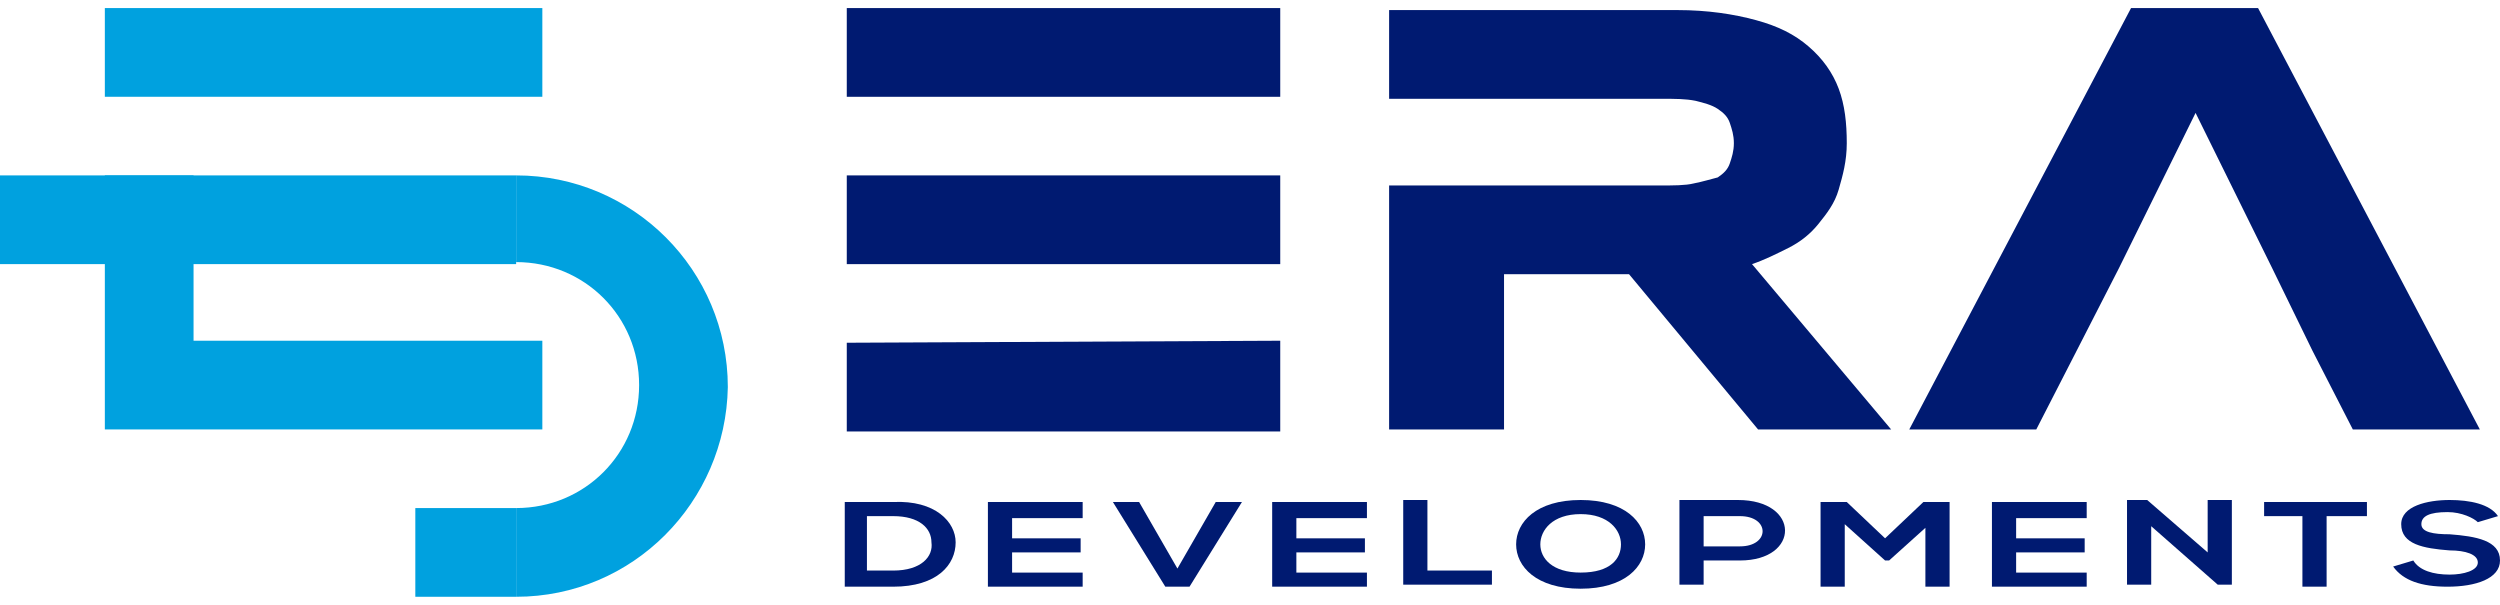 <?xml version="1.0" encoding="utf-8"?>
<!-- Generator: Adobe Illustrator 19.0.0, SVG Export Plug-In . SVG Version: 6.00 Build 0)  -->
<svg version="1.1" id="Layer_1" xmlns="http://www.w3.org/2000/svg" xmlns:xlink="http://www.w3.org/1999/xlink" x="0px" y="0px"
	 viewBox="0 0 124 30" style="enable-background:new 0 0 124 30;" xml:space="preserve">
<style type="text/css">
	.st0{fill:#00A1DF;}
	.st1{fill:#001A71;}
</style>
<g id="XMLID_27_">
	<polygon id="XMLID_25_" class="st0" points="5.2,0.4 5.2,4.8 9.6,4.8 9.6,4.8 26.9,4.8 26.9,0.4 	"/>
	<g id="XMLID_28_">
		<path id="XMLID_63_" class="st1" d="M42,4.8h21.5V0.4H42V4.8z M63.5,16.9L63.5,16.9L42,17v4.4h21.5V16.9z M42,13.1h21.5V8.7H42
			V13.1z"/>
		<path id="XMLID_21_" class="st1" d="M86.9,13.1c0.6-0.2,1.2-0.5,1.8-0.8c0.6-0.3,1.1-0.7,1.5-1.2s0.8-1,1-1.7
			c0.2-0.7,0.4-1.4,0.4-2.3c0-1-0.1-1.9-0.4-2.7c-0.3-0.8-0.8-1.5-1.5-2.1c-0.7-0.6-1.5-1-2.6-1.3c-1.1-0.3-2.4-0.5-3.9-0.5H68.9
			v4.4h5.7v0h7.8c0.7,0,1.2,0,1.7,0.1c0.4,0.1,0.8,0.2,1.1,0.4c0.3,0.2,0.5,0.4,0.6,0.7c0.1,0.3,0.2,0.6,0.2,1c0,0.4-0.1,0.7-0.2,1
			c-0.1,0.3-0.3,0.5-0.6,0.7C84.8,8.9,84.5,9,84,9.1c-0.4,0.1-1,0.1-1.7,0.1h-2.5v0H68.9v12.1h5.7v-7.7h6.2l6.4,7.7h6.6L86.9,13.1z"
			/>
		<polygon id="XMLID_20_" class="st1" points="112,0.4 105.7,0.4 94.7,21.3 101,21.3 103,17.4 103,17.4 105.1,13.3 105.1,13.3 
			108.9,5.6 112.7,13.3 114.7,17.4 116.7,21.3 123,21.3 		"/>
		<rect id="XMLID_19_" x="0" y="8.7" class="st0" width="25.6" height="4.4"/>
		<rect id="XMLID_18_" x="20.6" y="25.2" class="st0" width="5" height="4.4"/>
		<path id="XMLID_17_" class="st0" d="M25.6,29.6v-4.4c3.4,0,6.1-2.7,6.1-6.1c0-3.4-2.7-6.1-6.1-6.1V8.7c5.8,0,10.5,4.7,10.5,10.5
			C36,24.9,31.4,29.6,25.6,29.6"/>
		<polygon id="XMLID_16_" class="st0" points="9.6,16.9 9.6,8.7 5.2,8.7 5.2,21.3 20.1,21.3 26.9,21.3 26.9,16.9 20.1,16.9 		"/>
		<g id="XMLID_29_">
			<path id="XMLID_54_" class="st1" d="M47.4,26.9c0,1.1-0.9,2.2-3.1,2.2c-0.8,0-1.7,0-2.4,0v-4.2c0.8,0,1.7,0,2.4,0
				C46.4,24.8,47.4,25.9,47.4,26.9z M43,28.3h1.3c1.4,0,2-0.7,1.9-1.4c0-0.7-0.6-1.3-1.9-1.3H43V28.3z"/>
			<path id="XMLID_52_" class="st1" d="M53.7,29.1H49c0-1.4,0-2.8,0-4.2h4.7v0.8h-3.5v1h3.4v0.7h-3.4v1h3.5V29.1z"/>
			<path id="XMLID_50_" class="st1" d="M59,29.1h-1.2l-2.6-4.2h1.3l1.9,3.3l1.9-3.3h1.3L59,29.1z"/>
			<path id="XMLID_48_" class="st1" d="M67.8,29.1h-4.7c0-1.4,0-2.8,0-4.2h4.7v0.8h-3.5v1h3.4v0.7h-3.4v1h3.5V29.1z"/>
			<path id="XMLID_46_" class="st1" d="M70.8,24.8v3.5H74v0.7h-4.4v-4.2H70.8z"/>
			<path id="XMLID_43_" class="st1" d="M81.6,27c0,1.1-1,2.2-3.2,2.2s-3.2-1.1-3.2-2.2c0-1.1,1-2.2,3.2-2.2
				C80.6,24.8,81.6,25.9,81.6,27z M76.4,27c0,0.7,0.6,1.4,2,1.4c1.5,0,2-0.7,2-1.4c0-0.7-0.6-1.5-2-1.5C77,25.5,76.4,26.3,76.4,27z"
				/>
			<path id="XMLID_40_" class="st1" d="M86.3,27.8h-1.8v1.2h-1.2v-4.2c1,0,2,0,2.9,0C89.3,24.8,89.3,27.8,86.3,27.8z M84.5,27.1h1.8
				c1.5,0,1.5-1.5,0-1.5h-1.8V27.1z"/>
			<path id="XMLID_38_" class="st1" d="M95.7,26l-2,1.8h-0.2l-2-1.8v3.1h-1.2v-4.2h1.3l1.9,1.8l1.9-1.8h1.3v4.2h-1.2V26z"/>
			<path id="XMLID_36_" class="st1" d="M103.5,29.1h-4.7c0-1.4,0-2.8,0-4.2h4.7v0.8H100v1h3.4v0.7H100v1h3.5V29.1z"/>
			<path id="XMLID_34_" class="st1" d="M109.5,24.8h1.2v4.2H110v0l-3.3-2.9v2.9h-1.2v-4.2h1l3,2.6V24.8z"/>
			<path id="XMLID_32_" class="st1" d="M114.3,25.6h-2v-0.7c1.8,0,3.3,0,5.1,0v0.7h-2v3.5h-1.2V25.6z"/>
			<path id="XMLID_30_" class="st1" d="M122.9,25.9c-0.2-0.2-0.8-0.5-1.5-0.5c-0.9,0-1.3,0.2-1.3,0.6c0,0.4,0.6,0.5,1.4,0.5
				c1.3,0.1,2.5,0.3,2.5,1.3c0,0.9-1.2,1.3-2.6,1.3c-1.3,0-2.2-0.3-2.7-1l1-0.3c0.3,0.5,1,0.7,1.8,0.7c0.7,0,1.4-0.2,1.4-0.6
				c0-0.4-0.6-0.6-1.4-0.6c-1.3-0.1-2.4-0.3-2.4-1.3c0-0.9,1.3-1.2,2.4-1.2c1,0,2,0.2,2.4,0.8L122.9,25.9z"/>
		</g>
	</g>
</g>
</svg>
